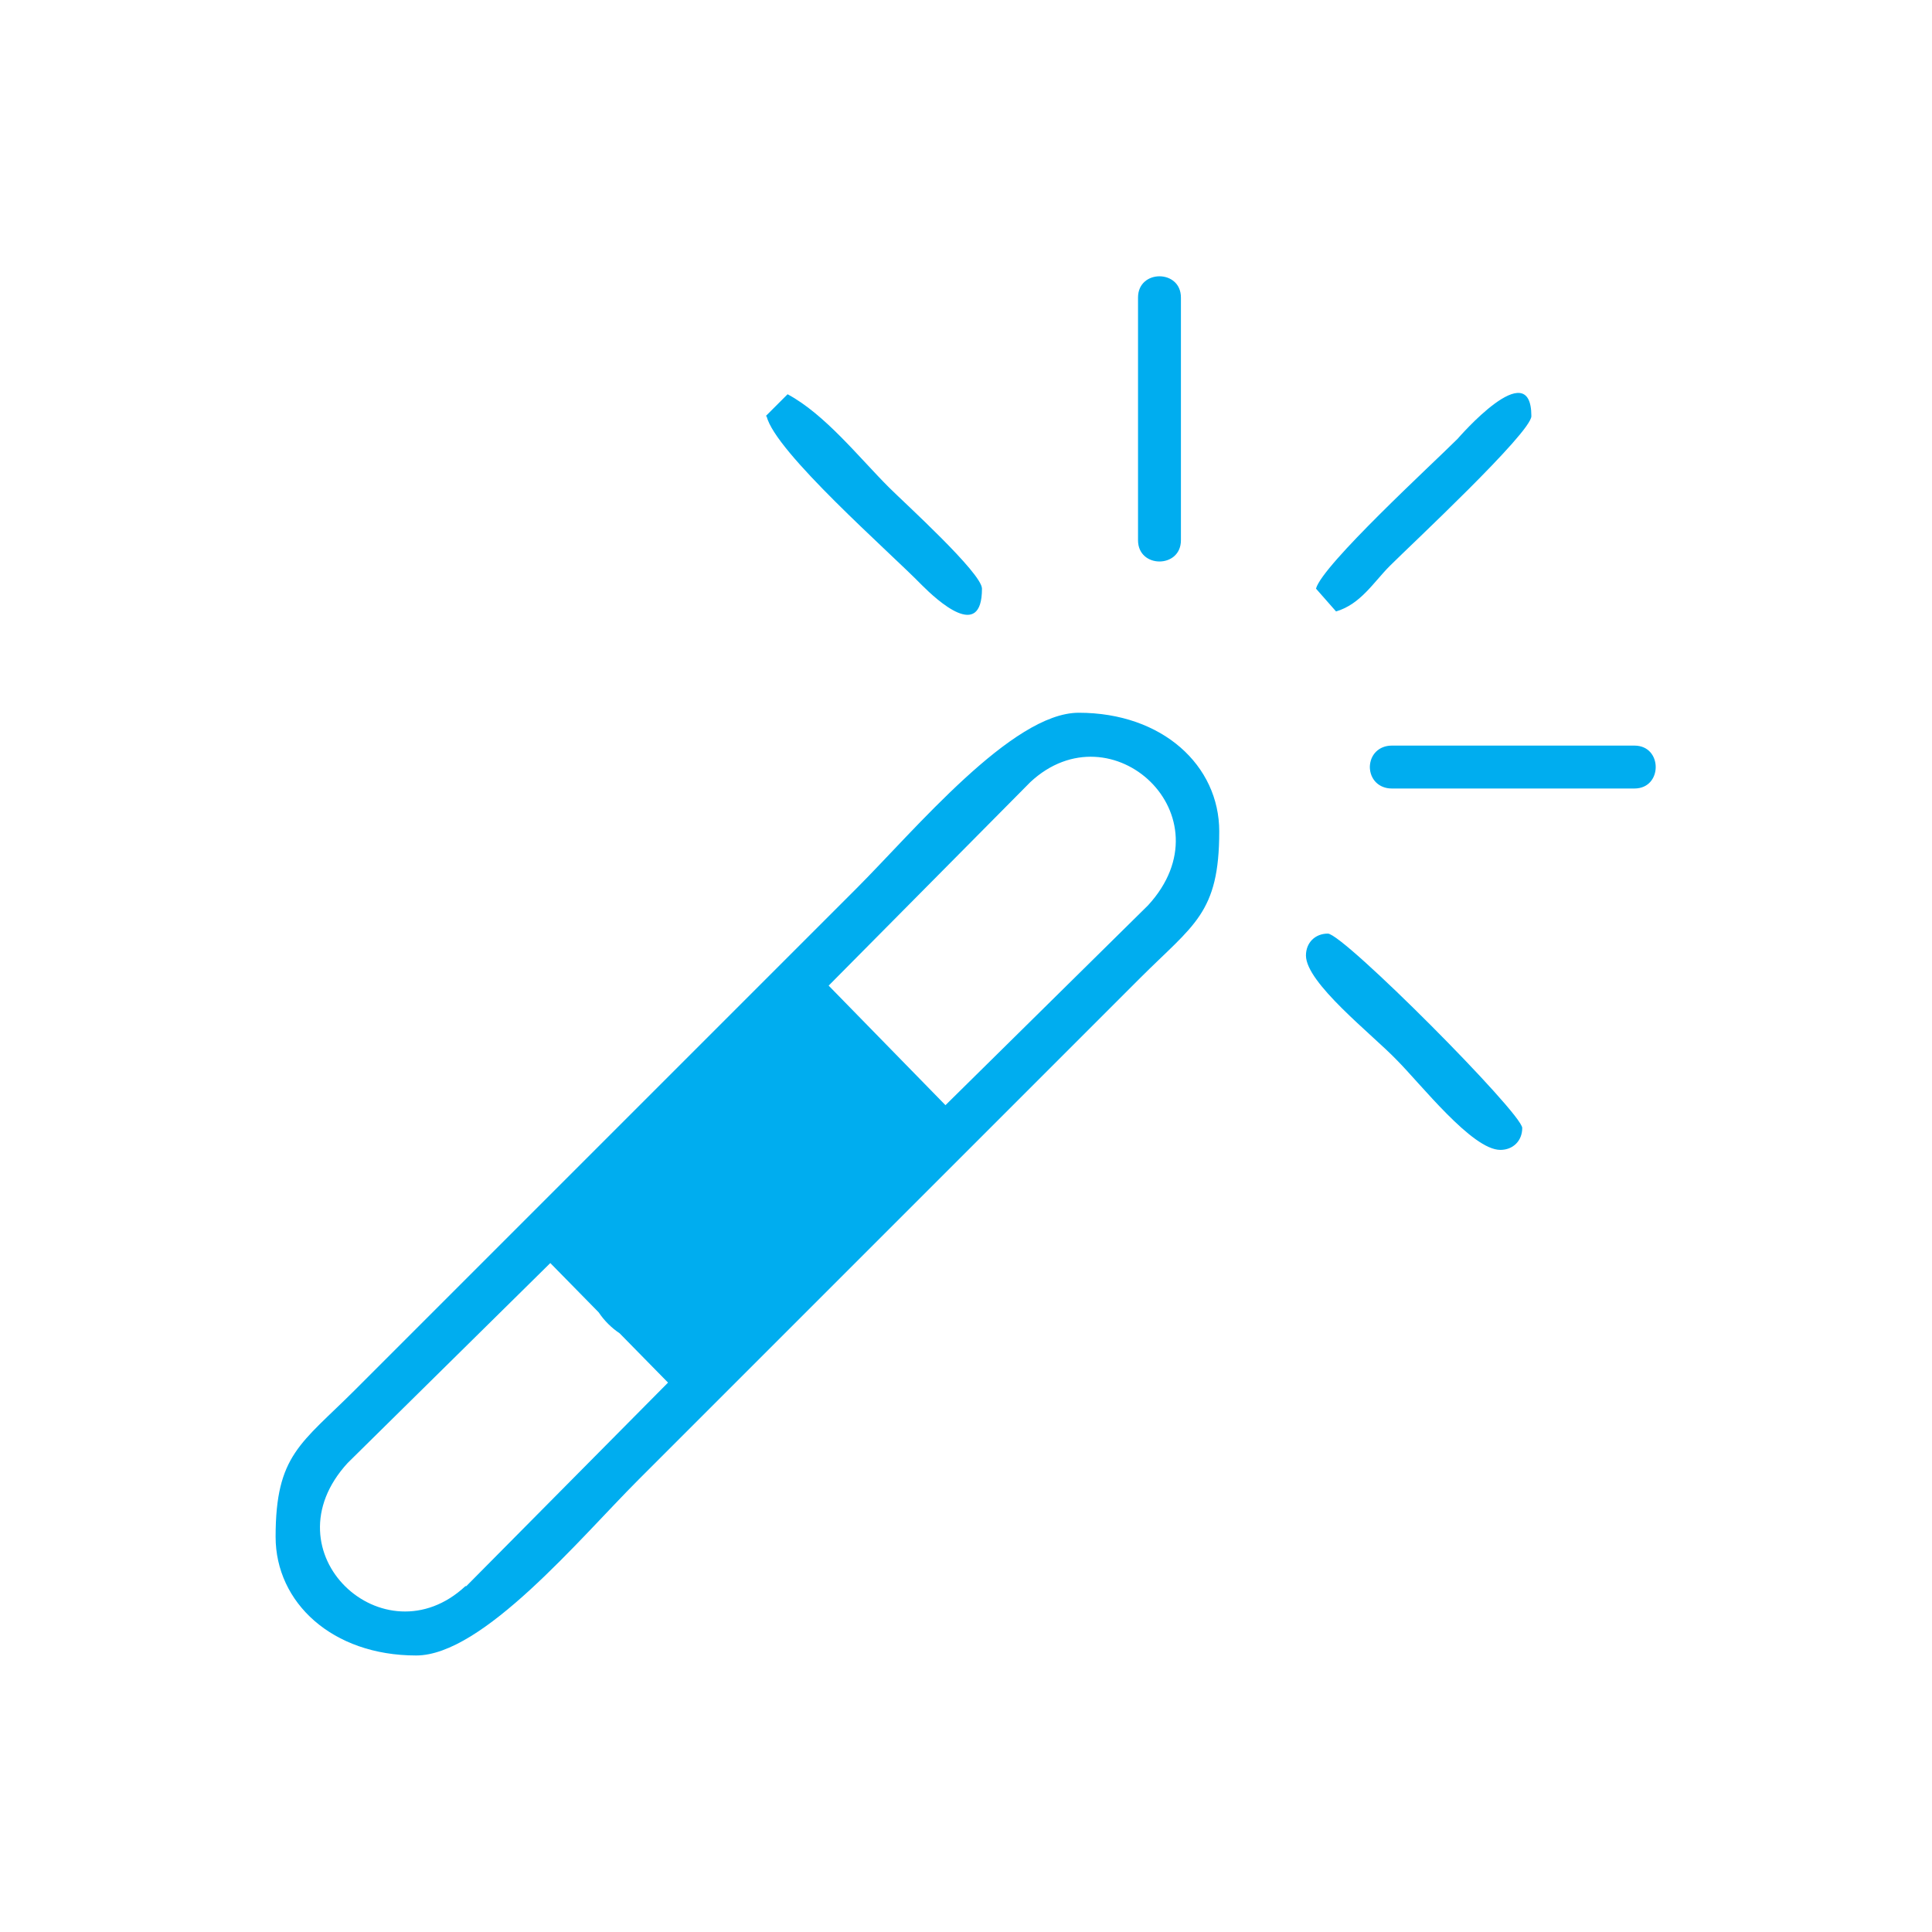 <?xml version="1.0" encoding="UTF-8"?>
<!DOCTYPE svg PUBLIC "-//W3C//DTD SVG 1.1//EN" "http://www.w3.org/Graphics/SVG/1.1/DTD/svg11.dtd">
<!-- Creator: CorelDRAW 2017 -->
<svg xmlns="http://www.w3.org/2000/svg" xml:space="preserve" width="21.167mm" height="21.167mm" version="1.1" shape-rendering="geometricPrecision" text-rendering="geometricPrecision" image-rendering="optimizeQuality" fill-rule="evenodd" clip-rule="evenodd"
viewBox="0 0 2117 2117"
 xmlns:xlink="http://www.w3.org/1999/xlink">
 <g id="Слой_x0020_1">
  <rect fill="none" width="2117" height="2117"/>
  <path fill="#00ADEF" d="M1129 857c89,-83 219,37 129,135l-222 219 -128 -131 221 -223zm313 -212l22 25c27,-8 41,-32 59,-50 22,-22 155,-146 155,-164 0,-69 -80,24 -81,25 -27,27 -148,138 -155,164zm-195 -319l0 266c0,31 47,31 47,0l0 -266c0,-31 -47,-31 -47,0zm254 514c0,14 10,24 24,24l266 0c31,0 31,-47 0,-47l-266 0c-14,0 -24,10 -24,24zm-661 -384c9,39 135,149 170,185 17,17 66,62 66,4 0,-17 -85,-94 -102,-111 -33,-33 -70,-80 -111,-102l-24 24zm591 591c0,30 72,86 99,114 27,27 83,99 114,99 14,0 24,-10 24,-24 0,-16 -196,-213 -213,-213 -14,0 -24,10 -24,24zm-921 691c-89,83 -219,-37 -129,-135l222 -219 53 54c6,9 14,17 23,23l53 54 -221 223zm459 -386l280 -280c59,-59 87,-71 87,-161 0,-72 -62,-130 -154,-130 -73,0 -179,128 -244,193l-193 193 -356 356c-59,59 -87,71 -87,161 0,72 62,130 154,130 73,0 179,-128 244,-193l269 -269z"/>
 </g>
</svg>
